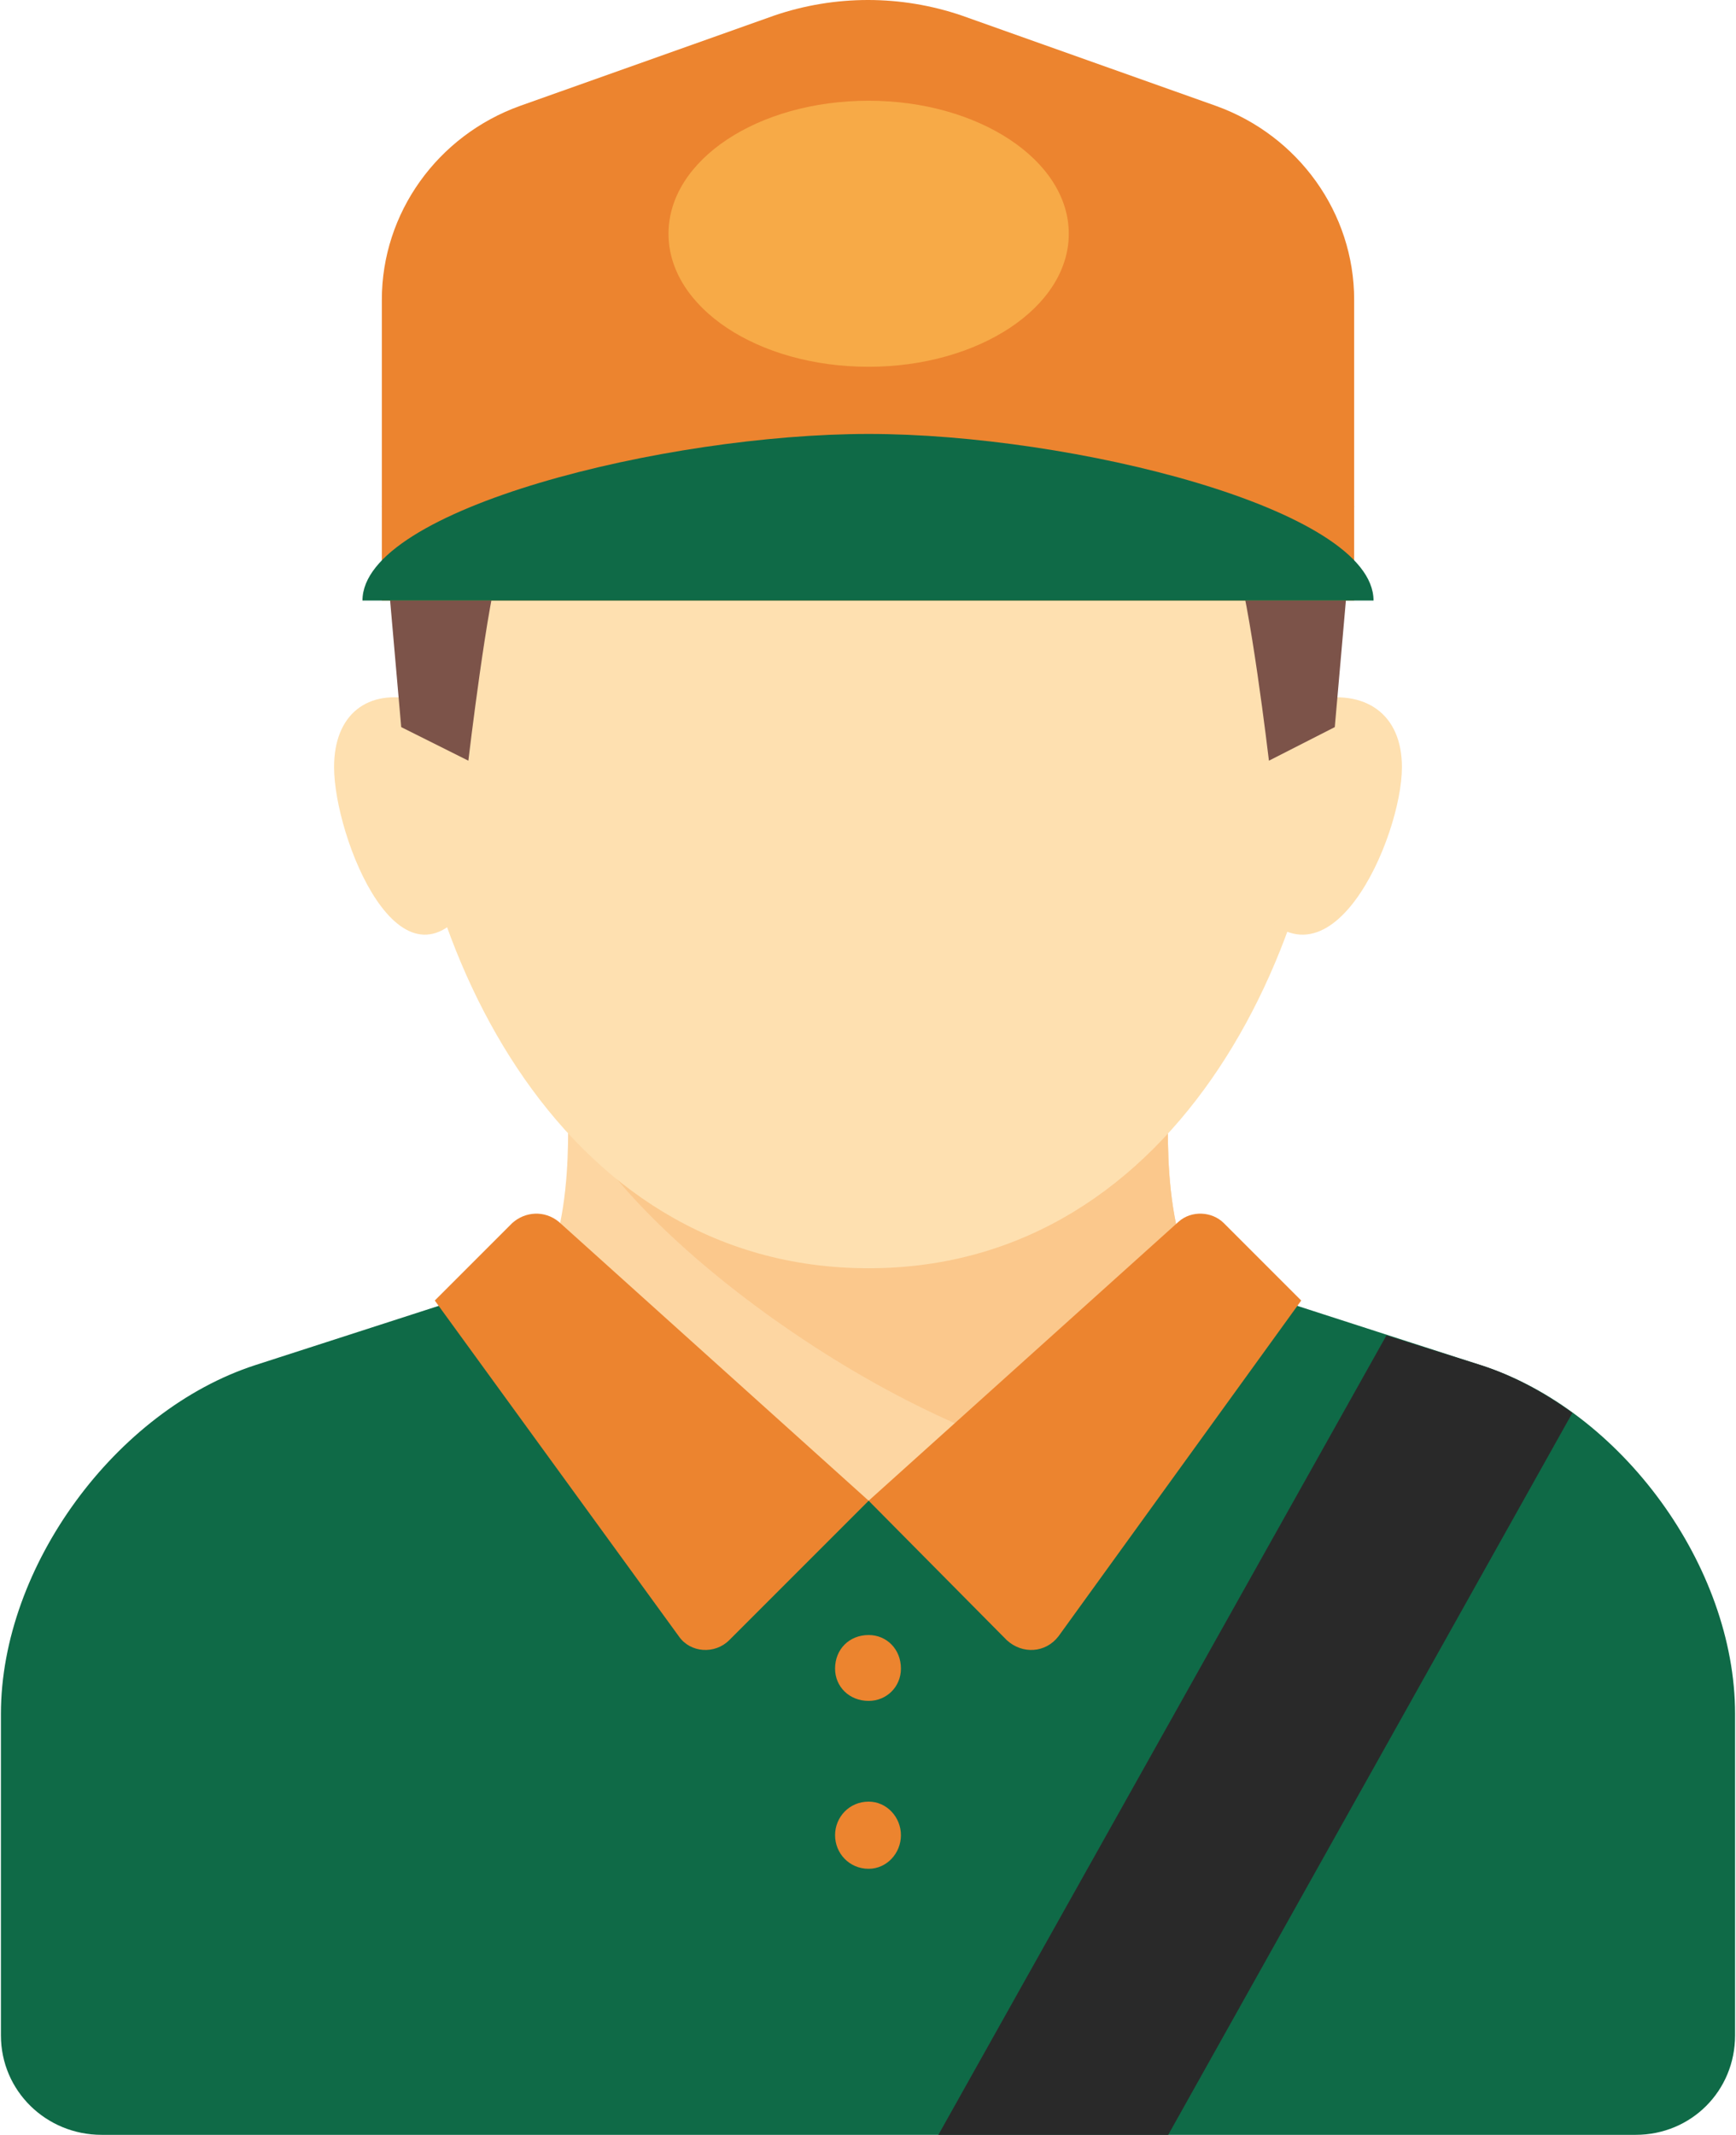 <?xml version="1.0" encoding="UTF-8"?>
<!DOCTYPE svg PUBLIC "-//W3C//DTD SVG 1.1//EN" "http://www.w3.org/Graphics/SVG/1.1/DTD/svg11.dtd">
<!-- Creator: CorelDRAW X6 -->
<svg xmlns="http://www.w3.org/2000/svg" xml:space="preserve" width="244px" height="300px" version="1.1" style="shape-rendering:geometricPrecision; text-rendering:geometricPrecision; image-rendering:optimizeQuality; fill-rule:evenodd; clip-rule:evenodd"
viewBox="0 0 1343 1653"
 xmlns:xlink="http://www.w3.org/1999/xlink">
 <defs>
  <style type="text/css">
   <![CDATA[
    .fil3 {fill:#0F6A47;fill-rule:nonzero}
    .fil6 {fill:#292929;fill-rule:nonzero}
    .fil5 {fill:#7C5349;fill-rule:nonzero}
    .fil4 {fill:#EC842F;fill-rule:nonzero}
    .fil7 {fill:#F7AA47;fill-rule:nonzero}
    .fil1 {fill:#FBC88C;fill-rule:nonzero}
    .fil0 {fill:#FDD6A2;fill-rule:nonzero}
    .fil2 {fill:#FEE0B0;fill-rule:nonzero}
   ]]>
  </style>
 </defs>
 <g id="Слой_x0020_1">
  <g id="_950532688">
   <path class="fil0" d="M388 1026c58,-37 51,-148 51,-174l465 0c0,26 -7,137 51,174l-283 317 -284 -317z"/>
  </g>
  <g id="_950535696">
   <path class="fil1" d="M852 1137l103 -111c-58,-37 -51,-148 -51,-174l-465 0c34,96 254,261 413,285z"/>
  </g>
  <g id="_950535632">
   <path class="fil2" d="M1033 517c0,207 -119,465 -361,465 -243,0 -362,-258 -362,-465 0,-207 162,-285 362,-285 199,0 361,78 361,285z"/>
  </g>
  <g id="_950534928">
   <path class="fil3" d="M1266 1653c43,0 77,-34 77,-77l0 -249c0,-114 -88,-235 -197,-270l-161 -52c-87,67 -211,157 -313,157 -102,0 -227,-90 -314,-157l-161 52c-108,35 -197,156 -197,270l0 249c0,43 35,77 78,77l1188 0z"/>
  </g>
  <g id="_950534576">
   <path class="fil4" d="M672 1162l-108 108c-11,11 -30,10 -39,-3l-189 -260 60 -60c10,-9 25,-10 36,-1l240 216z"/>
  </g>
  <g id="_950536144">
   <path class="fil4" d="M672 1162l107 108c12,11 30,10 40,-3l188 -260 -60 -60c-9,-9 -25,-10 -35,-1l-240 216z"/>
  </g>
  <g id="_950536304">
   <path class="fil4" d="M697 1421c0,14 -11,26 -25,26 -15,0 -26,-12 -26,-26 0,-14 11,-26 26,-26 14,0 25,12 25,26z"/>
  </g>
  <g id="_950536368">
   <path class="fil4" d="M697 1292c0,14 -11,25 -25,25 -15,0 -26,-11 -26,-25 0,-15 11,-26 26,-26 14,0 25,11 25,26z"/>
  </g>
  <g id="_950537776">
   <path class="fil2" d="M322 542c-38,-9 -64,11 -64,52 0,54 52,186 107,103 55,-82 -43,-155 -43,-155z"/>
  </g>
  <g id="_950538512">
   <path class="fil2" d="M1015 542c42,-9 70,11 70,52 0,54 -57,186 -117,103 -59,-82 47,-155 47,-155z"/>
  </g>
  <g id="_950537040">
   <path class="fil5" d="M387 434c-10,28 -25,155 -25,155l-52 -26 -15 -171 92 42z"/>
  </g>
  <g id="_950536752">
   <path class="fil5" d="M956 434c11,28 26,155 26,155l51 -26 15 -171 -92 42z"/>
  </g>
  <g id="_950537712">
   <path class="fil4" d="M941 82l-197 -70c-47,-16 -98,-16 -145,0l-197 70c-64,23 -107,83 -107,150l0 233 753 0 0 -233c0,-67 -43,-127 -107,-150z"/>
  </g>
  <g id="_950537904">
   <path class="fil3" d="M672 336c-157,0 -392,58 -392,129l783 0c0,-71 -234,-129 -391,-129z"/>
  </g>
  <g id="_950540208">
   <path class="fil6" d="M1073 1034l-347 619 178 0 313 -559c-22,-16 -46,-29 -71,-37l-73 -23z"/>
  </g>
  <g id="_950539056">
   <path class="fil7" d="M827 181c0,57 -70,103 -155,103 -86,0 -155,-46 -155,-103 0,-57 69,-103 155,-103 85,0 155,46 155,103z"/>
  </g>
 </g>
</svg>
